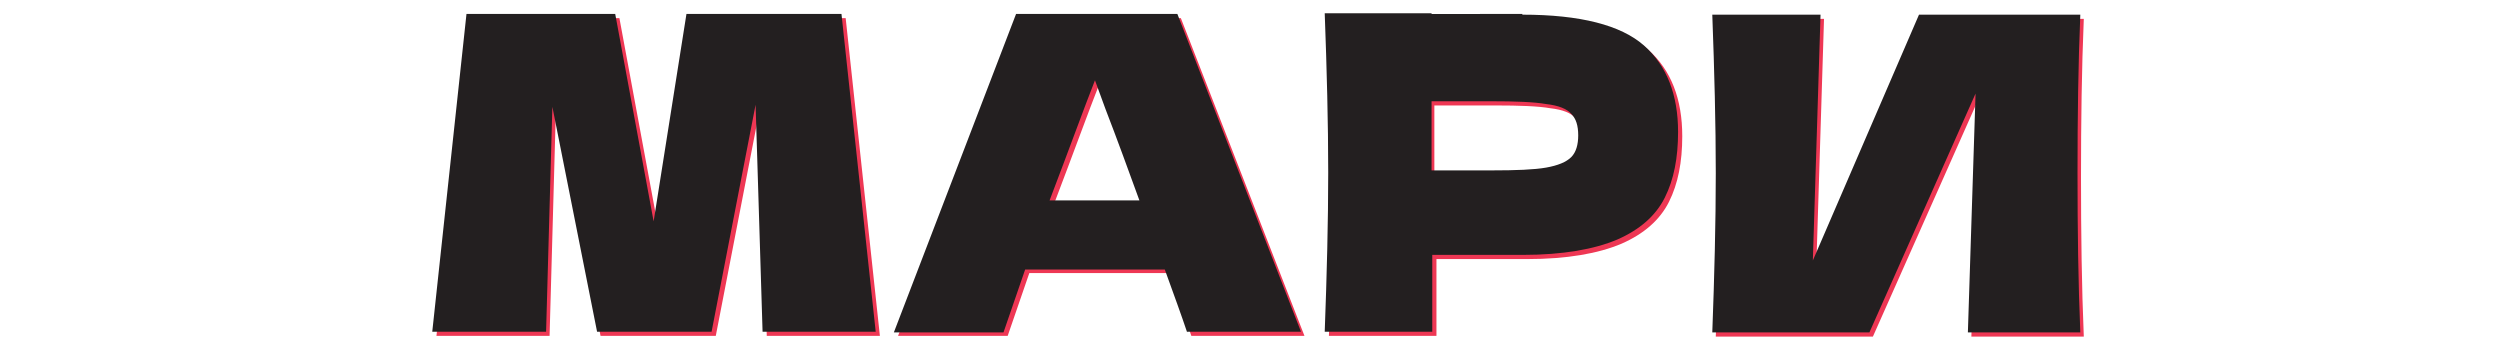 <?xml version="1.0" encoding="UTF-8"?> <!-- Generator: Adobe Illustrator 24.1.1, SVG Export Plug-In . SVG Version: 6.00 Build 0) --> <svg xmlns="http://www.w3.org/2000/svg" xmlns:xlink="http://www.w3.org/1999/xlink" id="Слой_1" x="0px" y="0px" viewBox="0 0 358 49.9" style="enable-background:new 0 0 358 49.9;" xml:space="preserve"> <style type="text/css"> .st0{fill:#EE3754;} .st1{fill:#231F20;} </style> <g> <path class="st0" d="M121.1,2.6l4.9,45.5h-16.2l-1-32.5l-6.3,32.5H86l-6.4-32.2l-0.9,32.2H62.5l4.9-45.5h21.3l5.5,29.7l4.8-29.7 H121.1z"></path> <path class="st0" d="M170.6,48.1c-0.8-2.4-1.9-5.4-3.2-9h-20l-3.1,9h-15.7L146,2.6h23.1l17.7,45.5H170.6z M163.8,29.4 c-1.6-4.4-3.2-8.8-4.9-13.2l-1.5-4.1c-1.5,3.8-3.6,9.6-6.5,17.2H163.8z"></path> <path class="st0" d="M218.6,2.7c8.3,0,14.1,1.5,17.4,4.4c3.3,2.9,4.9,7.1,4.9,12.4c0,3.7-0.6,6.8-1.9,9.4c-1.3,2.6-3.6,4.6-6.8,6 c-3.3,1.4-7.8,2.2-13.5,2.2h-13v11h-15.4c0.3-8.1,0.5-15.7,0.5-22.8c0-7.1-0.2-14.7-0.5-22.8h15.4v0.1H218.6z M214.2,25 c3.5,0,6.1-0.1,7.8-0.4c1.7-0.3,2.9-0.8,3.6-1.5c0.7-0.7,1-1.8,1-3.1c0-1.4-0.3-2.4-1-3.1c-0.6-0.7-1.8-1.2-3.6-1.4 c-1.7-0.3-4.4-0.4-7.9-0.4h-8.7V25H214.2z"></path> <path class="st0" d="M261.2,2.7l-1.1,35.2l15.2-35.2h23.1c-0.3,7.1-0.4,14.6-0.4,22.7c0,8.1,0.1,15.7,0.4,22.8h-16.1l1.1-34.2 l-15.2,34.2h-22.5c0.3-8.1,0.5-15.7,0.5-22.8c0-7-0.2-14.6-0.5-22.7H261.2z"></path> </g> <g> <path class="st1" d="M120.5,2l4.9,45.5h-16.2l-1-32.5l-6.3,32.5H85.5l-6.4-32.2l-0.9,32.2H61.9L66.8,2h21.3l5.5,29.7L98.3,2H120.5z "></path> <path class="st1" d="M170,47.6c-0.8-2.4-1.9-5.4-3.2-9h-20l-3.1,9h-15.7L145.5,2h23.1l17.7,45.5H170z M163.2,28.8 c-1.6-4.4-3.2-8.8-4.9-13.2l-1.5-4.1c-1.5,3.8-3.6,9.6-6.5,17.2H163.2z"></path> <path class="st1" d="M218,2.1c8.3,0,14.1,1.5,17.4,4.4c3.3,2.9,4.9,7.1,4.9,12.4c0,3.7-0.6,6.8-1.9,9.4c-1.3,2.6-3.6,4.6-6.8,6 c-3.3,1.4-7.8,2.2-13.5,2.2h-13v11h-15.4c0.3-8.1,0.5-15.7,0.5-22.8c0-7.1-0.2-14.7-0.5-22.8H205v0.1H218z M213.6,24.4 c3.5,0,6.1-0.1,7.8-0.4c1.7-0.3,2.9-0.8,3.6-1.5c0.7-0.7,1-1.8,1-3.1c0-1.4-0.3-2.4-1-3.1c-0.6-0.7-1.8-1.2-3.6-1.4 c-1.7-0.3-4.4-0.4-7.9-0.4H205v9.9H213.6z"></path> <path class="st1" d="M260.7,2.1l-1.1,35.2l15.2-35.2h23.1c-0.3,7.1-0.4,14.6-0.4,22.7c0,8.1,0.1,15.7,0.4,22.8h-16.1l1.1-34.2 l-15.2,34.2h-22.5c0.3-8.1,0.5-15.7,0.5-22.8c0-7-0.2-14.6-0.5-22.7H260.7z"></path> </g> </svg> 